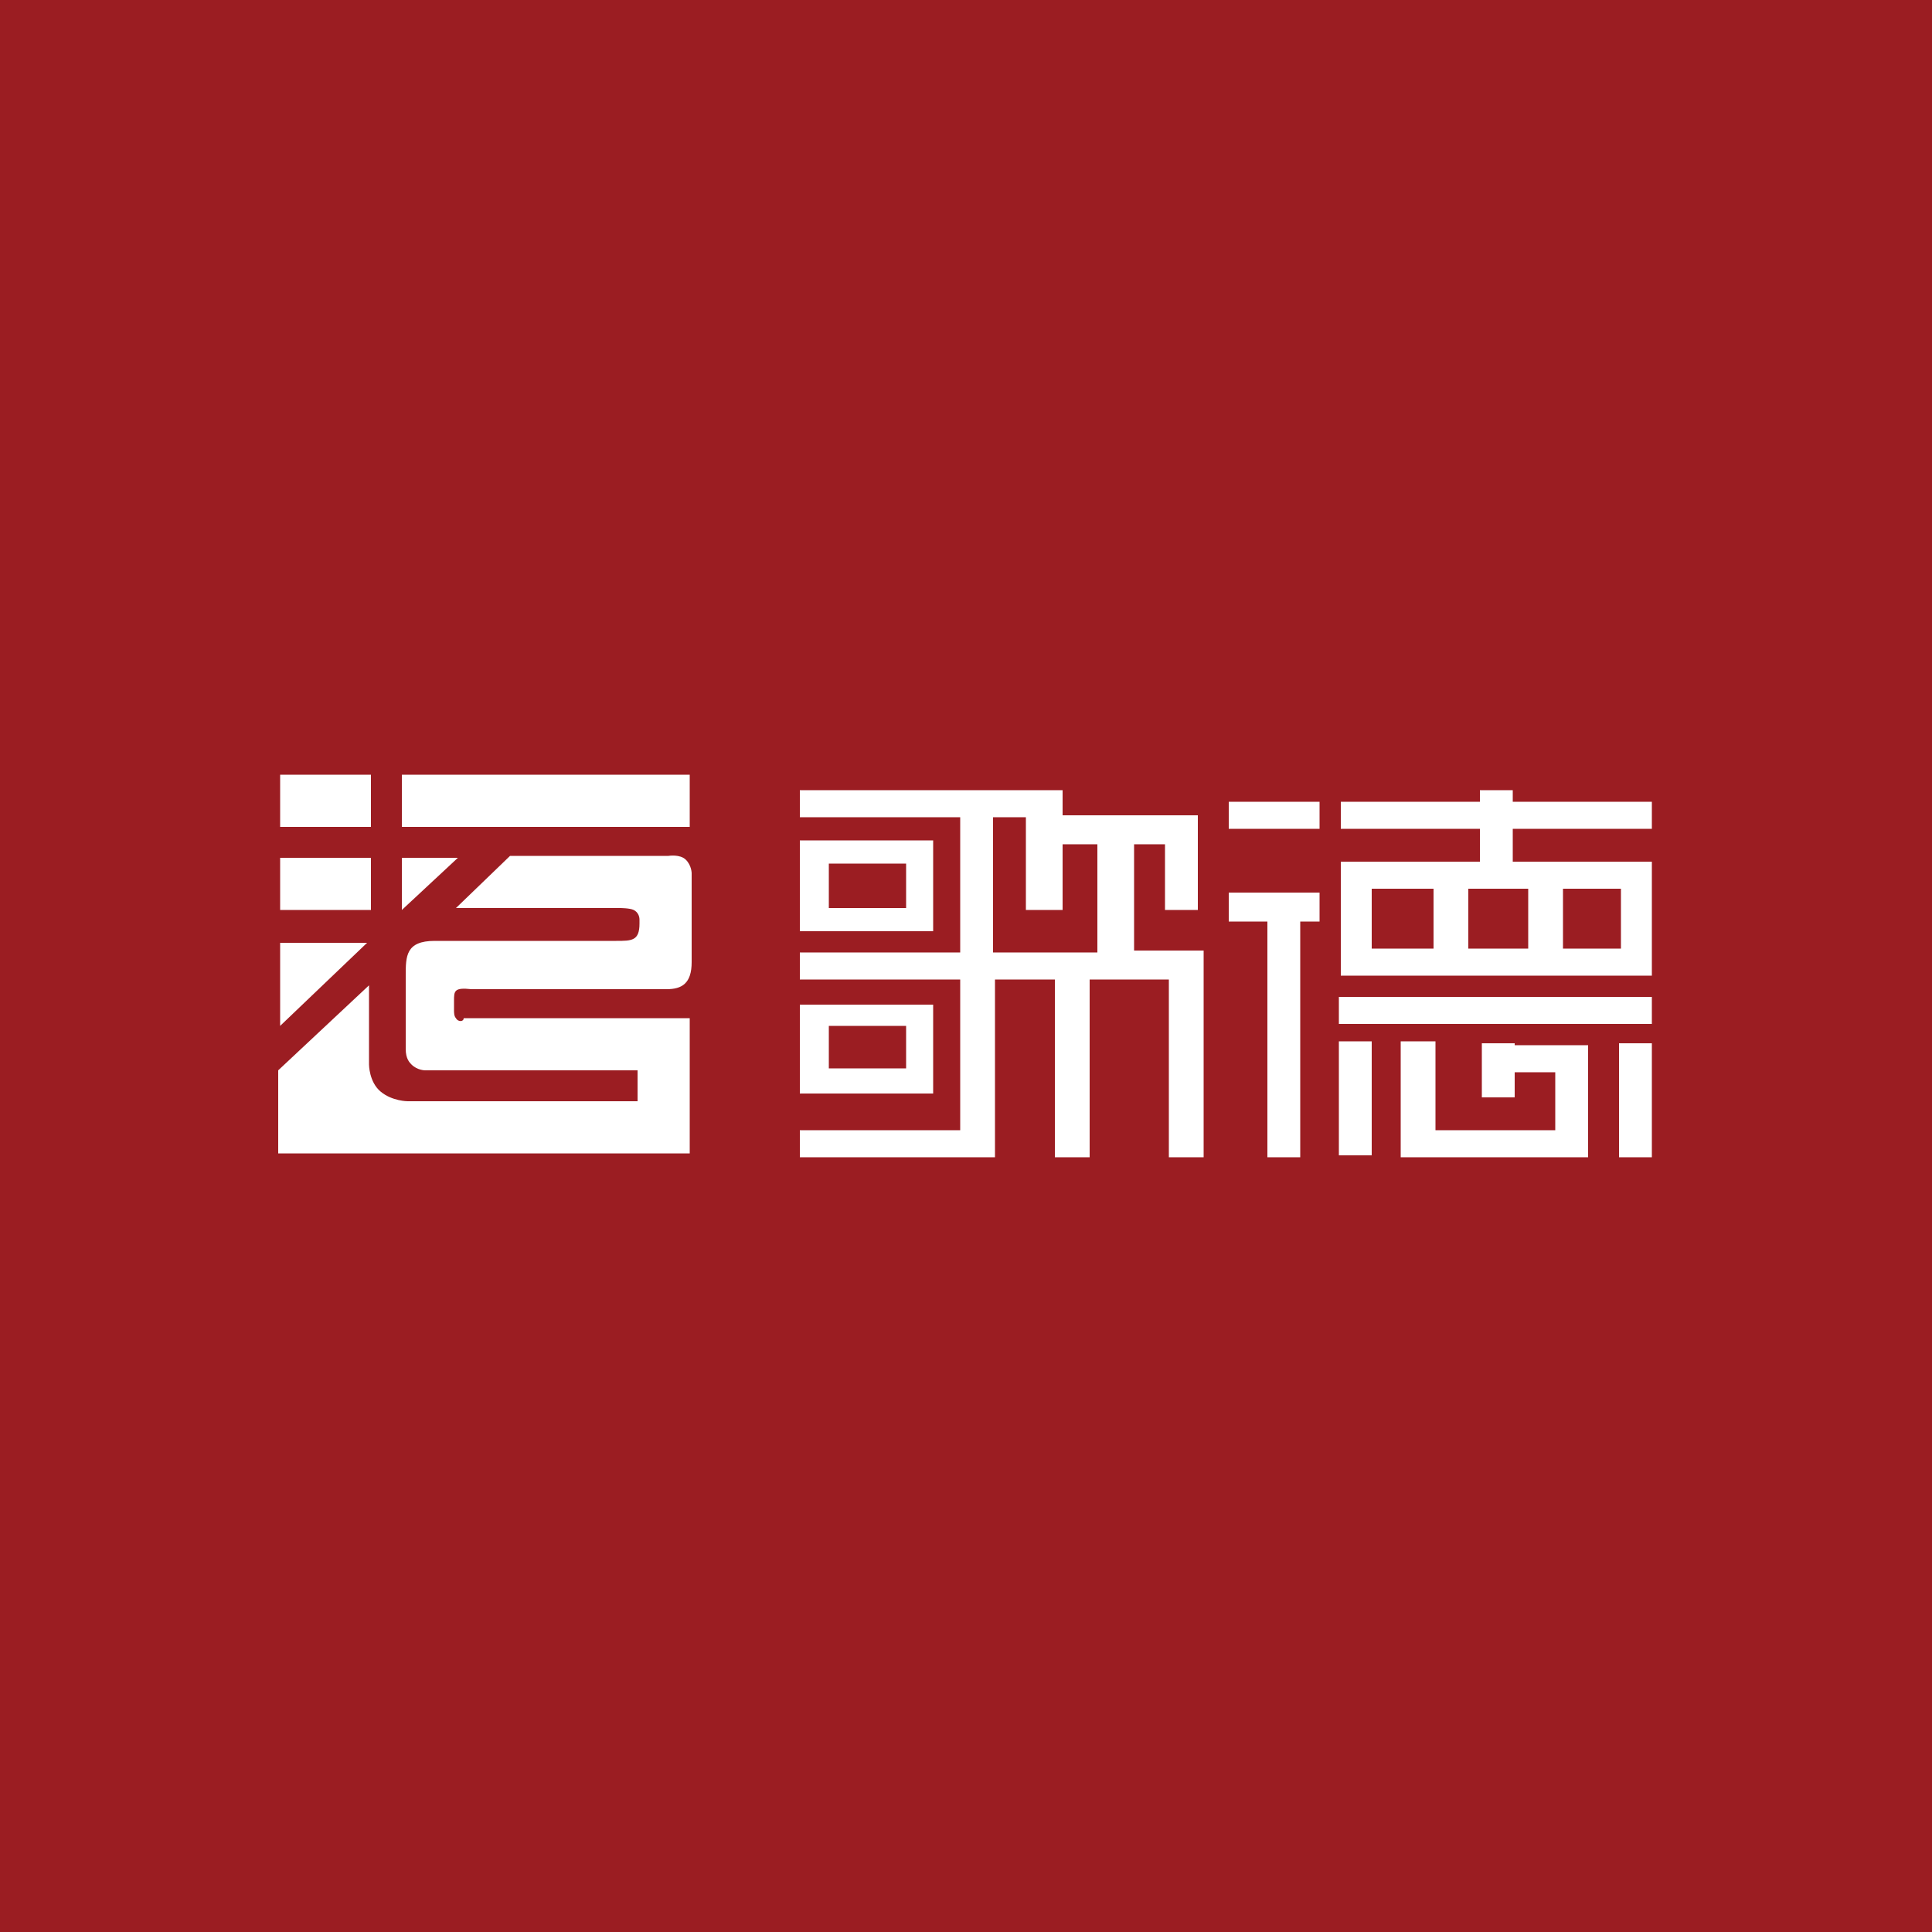 <?xml version="1.0" encoding="utf-8"?>
<!-- Generator: Adobe Illustrator 25.0.1, SVG Export Plug-In . SVG Version: 6.00 Build 0)  -->
<svg version="1.1" xmlns="http://www.w3.org/2000/svg" xmlns:xlink="http://www.w3.org/1999/xlink" x="0px" y="0px"
	 viewBox="0 0 100 100" style="enable-background:new 0 0 100 100;" xml:space="preserve">
<style type="text/css">
	.st0{fill-rule:evenodd;clip-rule:evenodd;fill:#009E3C;}
	.st1{fill:#DE0012;}
	.st2{fill:#FFFFFF;}
	.st3{fill-rule:evenodd;clip-rule:evenodd;fill:#C5151B;}
	.st4{fill-rule:evenodd;clip-rule:evenodd;fill:#B0292E;}
	.st5{fill-rule:evenodd;clip-rule:evenodd;fill:#DD1F19;}
	.st6{fill-rule:evenodd;clip-rule:evenodd;}
	.st7{fill-rule:evenodd;clip-rule:evenodd;fill:#0097E0;}
	.st8{fill-rule:evenodd;clip-rule:evenodd;fill:#01D3F6;}
	.st9{fill-rule:evenodd;clip-rule:evenodd;fill:#C13027;}
	.st10{fill-rule:evenodd;clip-rule:evenodd;fill:#221E1F;}
	.st11{fill-rule:evenodd;clip-rule:evenodd;fill:#0895D1;}
	.st12{fill-rule:evenodd;clip-rule:evenodd;fill:#D3304F;}
	.st13{fill-rule:evenodd;clip-rule:evenodd;fill:#FF8530;}
	.st14{fill-rule:evenodd;clip-rule:evenodd;fill:#E40012;stroke:#231815;stroke-width:0.567;stroke-miterlimit:22.926;}
	.st15{fill-rule:evenodd;clip-rule:evenodd;fill:#C12923;}
	.st16{fill-rule:evenodd;clip-rule:evenodd;fill:#C41035;}
	.st17{fill-rule:evenodd;clip-rule:evenodd;fill:#0C0B0B;}
	.st18{fill-rule:evenodd;clip-rule:evenodd;fill:#0268AE;}
	.st19{fill-rule:evenodd;clip-rule:evenodd;fill:#DD4180;}
	.st20{fill-rule:evenodd;clip-rule:evenodd;fill:#0180BE;}
	.st21{fill-rule:evenodd;clip-rule:evenodd;fill:#009273;}
	.st22{fill-rule:evenodd;clip-rule:evenodd;fill:#9B1D22;}
	.st23{fill-rule:evenodd;clip-rule:evenodd;fill:#FF4D00;}
	.st24{fill-rule:evenodd;clip-rule:evenodd;fill:#246299;}
	.st25{fill-rule:evenodd;clip-rule:evenodd;fill:#E50012;}
	.st26{fill-rule:evenodd;clip-rule:evenodd;fill:#F3BA42;enable-background:new    ;}
	.st27{fill-rule:evenodd;clip-rule:evenodd;fill:#DC0044;}
	.st28{fill-rule:evenodd;clip-rule:evenodd;fill:#A5D300;}
	.st29{fill-rule:evenodd;clip-rule:evenodd;fill:#FFFFFF;}
	.st30{fill-rule:evenodd;clip-rule:evenodd;fill:#E5B031;}
	.st31{fill-rule:evenodd;clip-rule:evenodd;fill:#DF8911;}
	.st32{fill-rule:evenodd;clip-rule:evenodd;fill:#E98D00;}
	.st33{fill-rule:evenodd;clip-rule:evenodd;fill:#172881;}
	.st34{fill-rule:evenodd;clip-rule:evenodd;fill:#231815;}
	.st35{fill:#B0292E;}
	.st36{fill:#0097E0;}
	.st37{fill:#7AC5EB;}
	.st38{fill:#43B0E6;}
	.st39{fill:#4BB3E7;}
	.st40{fill:#72C2EA;}
	.st41{fill:#4AB3E7;}
	.st42{fill:#C0E2F1;}
	.st43{fill:#BFE2F1;}
	.st44{fill:#BADFF1;}
	.st45{fill:#B2DDF0;}
	.st46{fill:#ACDBF0;}
	.st47{fill:#B7DEF1;}
	.st48{fill:#A0D6EF;}
	.st49{fill:#E50012;}
	.st50{fill-rule:evenodd;clip-rule:evenodd;fill:#9BC615;}
	.st51{fill-rule:evenodd;clip-rule:evenodd;fill:#00532B;}
	.st52{fill-rule:evenodd;clip-rule:evenodd;fill:#FBCE00;}
	.st53{fill:#333635;}
	.st54{fill:#CF453E;}
	.st55{fill:#111111;}
	.st56{fill:#CE0E2D;}
	.st57{fill-rule:evenodd;clip-rule:evenodd;fill:#00561F;}
	.st58{fill-rule:evenodd;clip-rule:evenodd;fill:#FFEF00;}
	.st59{fill-rule:evenodd;clip-rule:evenodd;fill:#C62236;stroke:#C62236;stroke-width:1.544;stroke-miterlimit:33.89;}
	.st60{fill:none;stroke:#FFFFFF;stroke-width:1.544;stroke-miterlimit:33.89;}
	.st61{fill:#F6AB00;}
	.st62{fill:#C2182D;}
	.st63{fill:#212121;}
	.st64{fill:#F2942D;}
	.st65{fill:#711519;}
	.st66{fill:#E55927;}
	.st67{opacity:0.12;fill:#711519;}
	.st68{fill:#F2C673;}
	.st69{fill:#AE1E24;}
	.st70{opacity:0.4;fill:#7D191E;}
	.st71{fill:#7D191E;}
	.st72{fill:#E5B467;}
	.st73{fill:#F4D0AF;}
	.st74{opacity:0.1;fill:#711519;}
	.st75{fill:#F5D1B0;}
	.st76{opacity:8.000000e-02;fill:#711519;}
	.st77{opacity:5.000000e-02;fill:#5A1918;}
	.st78{fill:#C13735;}
	.st79{fill:#5A1918;}
	.st80{fill:#BEE4F4;}
	.st81{fill-rule:evenodd;clip-rule:evenodd;fill:#282828;}
	.st82{fill-rule:evenodd;clip-rule:evenodd;fill:#F2C92F;}
	.st83{fill:#FF8530;}
	.st84{fill-rule:evenodd;clip-rule:evenodd;fill:#DE380D;}
</style>
<g id="图层_2">
	<rect class="st22" width="100" height="100"/>
	<g>
		<g>
			<path class="st2" d="M58.6,43.7h1.7v3.4H62v-3.4l0,0v-1.5H55v-1.3h-1.5h-0.3H41.4v1.4h8.3v7h-8.3v1.4h8.3v7.8h-8.3v1.4h10.1v-0.3
				v-1.1v-7.8h3.1v9.2h1.8v-9.2h4.1v9.2h1.8v-9.2v-1.3v-0.2h-3.6V43.7z M56.8,49.3h-1h-1.3h-3.1v-7h1.7v4.8H55v-3.4h1.8V49.3z"/>
			<path class="st2" d="M41.4,56.6h6.9V52h-6.9V56.6z M46.9,55.3h-4v-2.2h4V55.3z"/>
			<path class="st2" d="M41.4,48.2h6.9v-4.7h-6.9V48.2z M46.9,47h-4v-2.3h4V47z"/>
			<g>
				<rect x="69.3" y="51.6" class="st2" width="16.2" height="1.4"/>
				<path class="st2" d="M78.3,40.9h-1.7v0.6h-7.2v1.4h7.2v1.7h-7.2v5.9h16.1v-5.9h-7.2v-1.7h7.2v-1.4h-7.2V40.9z M74.2,49.1H71V46
					h3.2V49.1z M80.9,46h3v3.1h-3V46z M79.1,49.1H76V46h3.1V49.1z"/>
				<rect x="69.3" y="53.9" class="st2" width="1.7" height="5.9"/>
				<rect x="83.8" y="54" class="st2" width="1.7" height="5.9"/>
				<polygon class="st2" points="80.5,54.1 78.4,54.1 78.4,54 76.7,54 76.7,56.8 78.4,56.8 78.4,55.5 80.5,55.5 80.5,58.5 
					74.3,58.5 74.3,53.9 72.5,53.9 72.5,58.8 72.5,58.8 72.5,59.9 82.2,59.9 82.2,58.8 82.2,58.5 82.2,54.1 80.7,54.1 				"/>
				<rect x="63.6" y="41.5" class="st2" width="4.7" height="1.4"/>
				<polygon class="st2" points="63.6,47.7 65.6,47.7 65.6,59.9 67.3,59.9 67.3,47.7 68.3,47.7 68.3,46.2 63.6,46.2 				"/>
			</g>
		</g>
		<g>
			<polygon class="st2" points="19,48.8 14.5,48.8 14.5,53.1 19,48.8 			"/>
			<rect x="14.5" y="40.1" class="st2" width="4.7" height="2.7"/>
			<rect x="14.5" y="44.4" class="st2" width="4.7" height="2.7"/>
			<polygon class="st2" points="20.8,44.4 20.8,47.1 23.7,44.4 			"/>
			<rect x="20.8" y="40.1" class="st2" width="14.9" height="2.7"/>
			<path class="st2" d="M23.6,52.7c-0.1-0.1-0.1-0.3-0.1-0.4c0-0.2,0,0,0-0.5c0-0.5,0-0.7,0.9-0.6h10.1c0.8,0,1.3-0.3,1.3-1.4
				c0-0.8,0-4.6,0-4.6s0-0.4-0.3-0.7c-0.3-0.3-0.9-0.2-0.9-0.2h-8.2l-2.8,2.7l8.5,0c0,0,0.5,0,0.7,0.1c0.2,0.1,0.3,0.3,0.3,0.5v0.2
				c0,0.9-0.4,0.9-1.2,0.9c0,0-9.1,0-9.4,0c-1.5,0-1.5,0.8-1.5,1.8c0,1,0,2.8,0,3.8c0,0.5,0.2,0.7,0.3,0.8c0.3,0.3,0.7,0.3,0.7,0.3
				H33v1.6H21.1c0,0-0.8,0-1.4-0.5c-0.6-0.5-0.6-1.4-0.6-1.4v-4.1l-4.7,4.4v4.3h21.3v-7h-0.2H24C24,52.9,23.7,52.9,23.6,52.7"/>
		</g>
	</g>
</g>
<g id="图层_1">
</g>
</svg>
